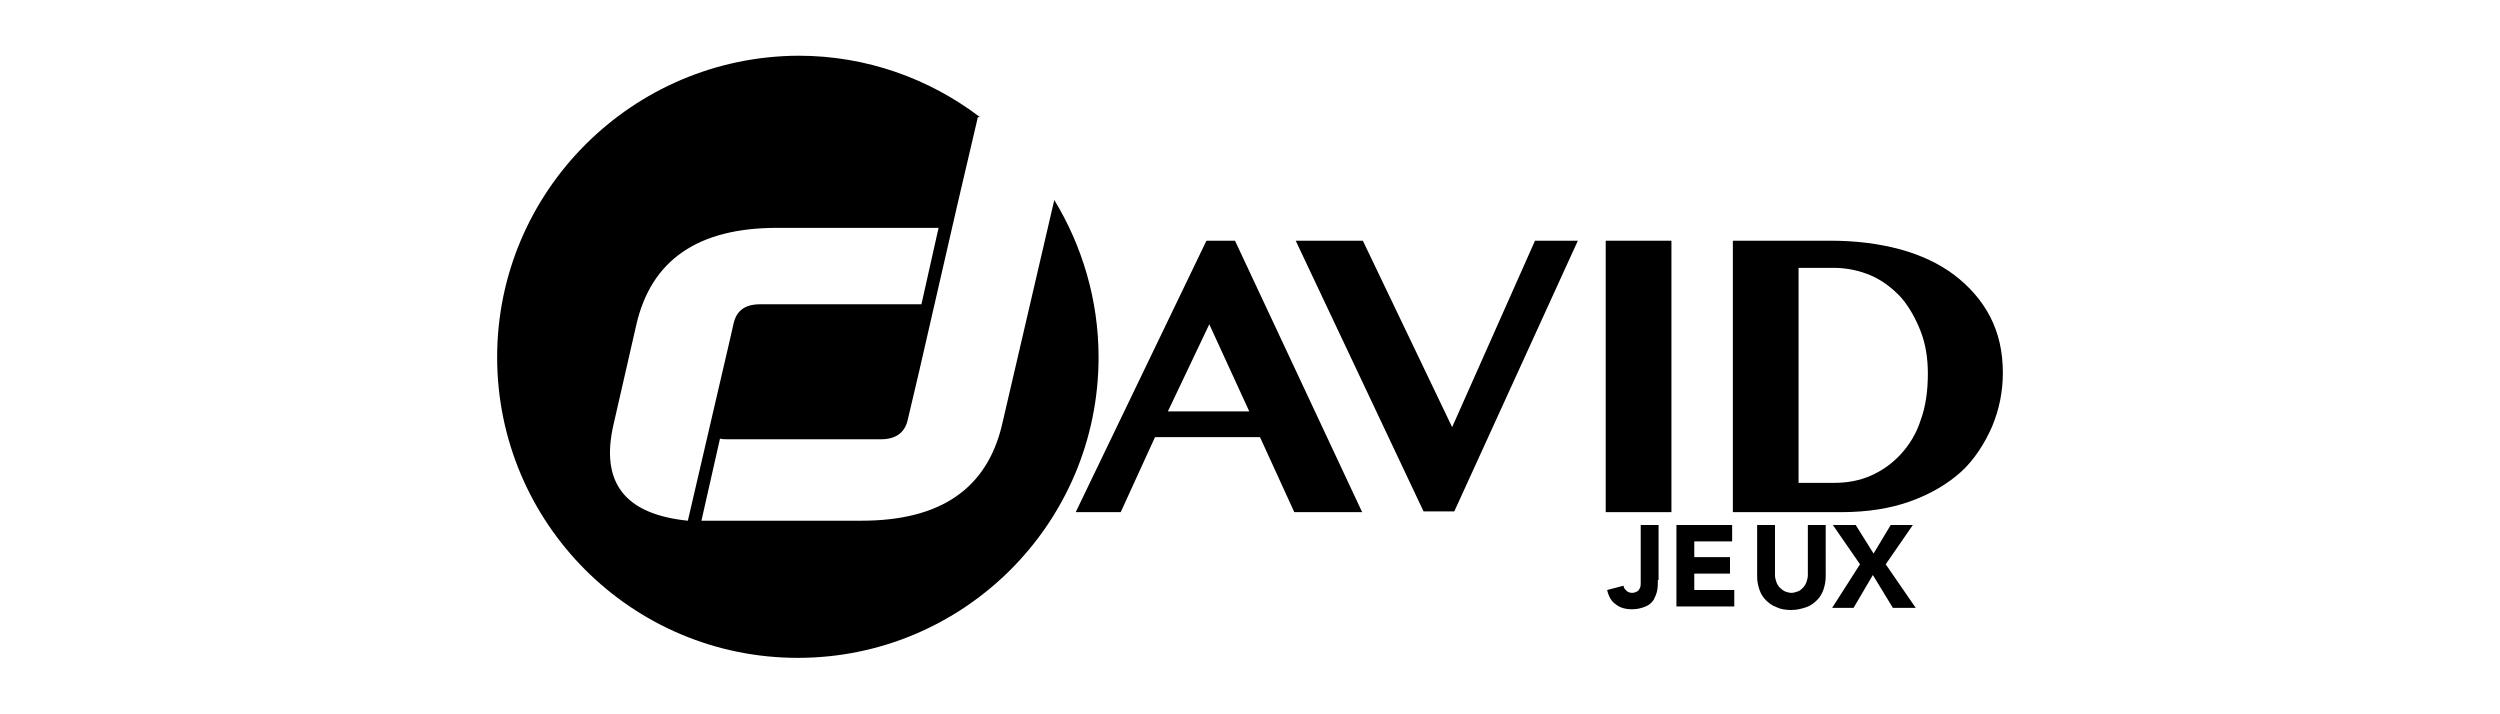<svg xmlns="http://www.w3.org/2000/svg" xmlns:xlink="http://www.w3.org/1999/xlink" id="Calque_1" x="0px" y="0px" viewBox="0 0 350 100" style="enable-background:new 0 0 350 100;" xml:space="preserve"><g>	<g>		<path d="M147.6,28l-7.3,31.4c-2.1,9-8.6,13.5-19.7,13.5H99.4c-0.4,0-0.8,0-1.2,0l2.6-11.5c0.3,0.1,0.7,0.1,1.2,0.1h21.3   c2.1,0,3.4-0.9,3.8-2.8l1.6-6.8h0l5.3-23.1h0l2.9-12.4h0.3c-7.1-5.4-15.9-8.6-25.4-8.6C88.5,7.9,69.6,26.8,69.6,50   c0,23.2,18.8,42.1,42.1,42.1c23.2,0,42.1-18.8,42.1-42.1C153.8,42,151.5,34.4,147.6,28z M85.9,59.4l3.2-14   c2.1-9,8.6-13.5,19.7-13.5h22.6L129,42.6h-22.6c-2.1,0-3.3,0.9-3.7,2.7l-0.5,2.2h0l-5.9,25.4C87.5,72,84,67.6,85.9,59.4z"></path>	</g>	<g>		<path d="M232.1,81.2c0,0.5,0,1-0.1,1.5c-0.1,0.5-0.3,0.9-0.5,1.3c-0.3,0.4-0.6,0.7-1.1,0.9c-0.5,0.2-1.1,0.4-1.9,0.4   c-0.9,0-1.7-0.2-2.3-0.7c-0.6-0.4-1-1.1-1.2-2l2.3-0.6c0,0.3,0.2,0.5,0.4,0.7c0.2,0.2,0.5,0.3,0.8,0.3c0.3,0,0.5-0.1,0.7-0.2   c0.2-0.1,0.3-0.3,0.4-0.5c0.1-0.2,0.1-0.5,0.1-0.7c0-0.3,0-0.5,0-0.7v-7.4h2.5V81.2z"></path>		<path d="M234.7,73.5h7.8v2.3h-5.3V78h5v2.3h-5v2.3h5.6v2.3h-8.1V73.5z"></path>		<path d="M255.6,80.6c0,0.7-0.1,1.3-0.3,1.9c-0.2,0.6-0.5,1.1-0.9,1.5c-0.4,0.4-0.9,0.8-1.5,1c-0.6,0.2-1.3,0.4-2.1,0.4   c-0.8,0-1.5-0.1-2.1-0.4c-0.6-0.2-1.1-0.6-1.5-1c-0.4-0.4-0.7-0.9-0.9-1.5c-0.2-0.6-0.3-1.2-0.3-1.9v-7.1h2.5v7   c0,0.4,0.1,0.7,0.2,1c0.1,0.3,0.3,0.6,0.5,0.8c0.2,0.2,0.5,0.4,0.7,0.5c0.3,0.1,0.6,0.2,0.9,0.2c0.3,0,0.6-0.1,0.9-0.2   c0.3-0.1,0.5-0.3,0.7-0.5c0.2-0.2,0.4-0.5,0.5-0.8c0.1-0.3,0.2-0.6,0.2-1v-7h2.5V80.6z"></path>		<path d="M260.4,79l-3.8-5.5h3.2l2.5,4l2.4-4h3.1L264,79l4.2,6.1H265l-2.8-4.6l-2.7,4.6h-3L260.4,79z"></path>	</g>	<g>		<path d="M172.9,33.7l17.8,38h-9.5l-4.8-10.5h-14.7l-4.8,10.5h-6.3l18.3-38H172.9z M163.5,57.6h11.4l-5.6-12.2L163.5,57.6z"></path>		<path d="M190.8,33.7l12.5,26.1l11.6-26.1h6l-17.3,37.9h-4.3l-17.9-37.9H190.8z"></path>		<path d="M224.8,33.7h9.2v38h-9.2V33.7z"></path>		<path d="M242.6,33.7h13.7c3.5,0,6.7,0.4,9.7,1.2c2.9,0.8,5.5,2,7.6,3.6c2.1,1.6,3.8,3.5,5,5.8c1.2,2.3,1.8,4.9,1.8,7.9   c0,2.6-0.5,5.1-1.5,7.5c-1,2.3-2.5,4.7-4.4,6.4c-1.9,1.7-4.3,3.1-7.1,4.1c-2.8,1-6,1.5-9.6,1.5h-15.2V33.7z M251.9,67.6h4.9   c1.8,0,3.5-0.3,5.1-1c1.6-0.7,3-1.7,4.2-3c1.2-1.3,2.2-2.9,2.8-4.8c0.7-1.9,1-4.1,1-6.5c0-2.1-0.3-4.1-1-5.9   c-0.7-1.8-1.6-3.4-2.7-4.7c-1.2-1.3-2.6-2.4-4.2-3.1c-1.6-0.7-3.4-1.1-5.3-1.1h-4.9V67.6z"></path>	</g></g></svg>
